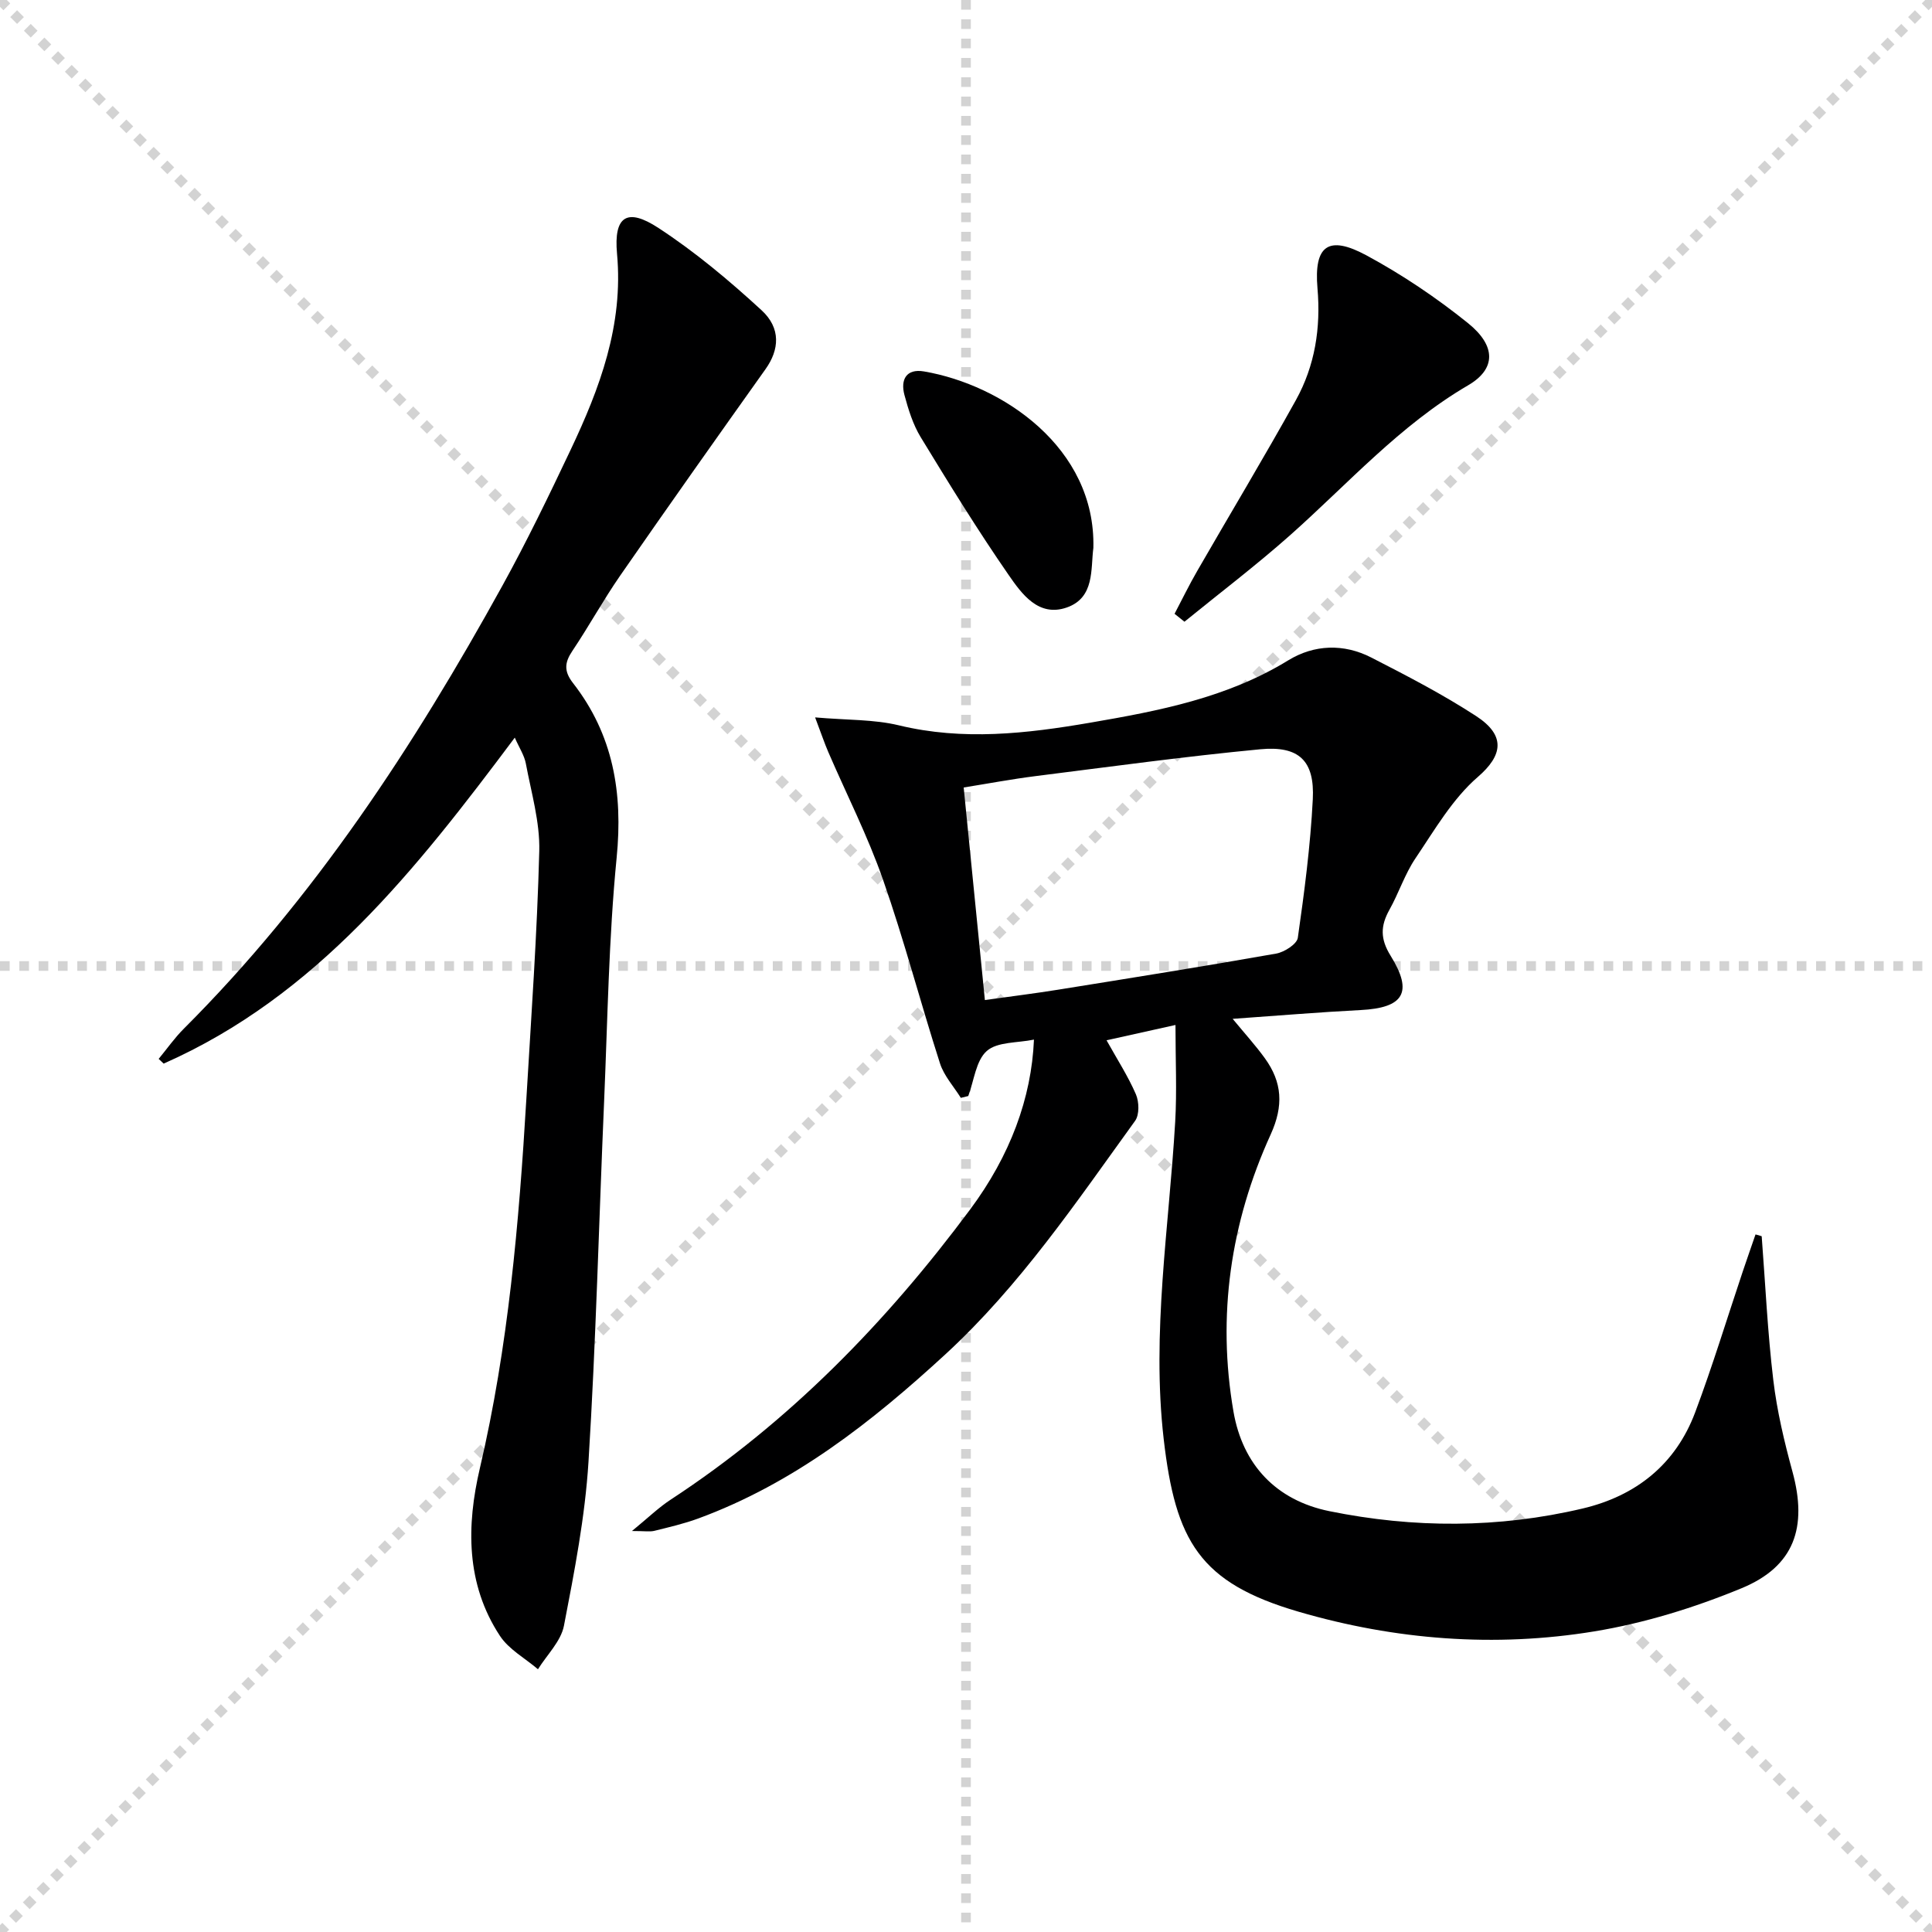 <svg enable-background="new 0 0 400 400" viewBox="0 0 400 400" xmlns="http://www.w3.org/2000/svg"><g stroke="lightgray" stroke-dasharray="1,1" stroke-width="1" transform="scale(2, 2)"><line x1="0" y1="0" x2="200" y2="200"></line><line x1="200" y1="0" x2="0" y2="200"></line><line x1="100" y1="0" x2="100" y2="200"></line><line x1="0" y1="100" x2="200" y2="100"></line></g><path d="m364.74 255.95c.76 9.92 1.22 19.88 2.4 29.76.76 6.4 2.27 12.75 3.97 18.98 3.14 11.5.43 19.62-10.57 24.15-9.74 4.02-20.07 7.21-30.45 8.92-20.58 3.38-41.22 1.77-61.23-4.07-20.53-5.99-25.49-14.63-27.93-35.75-2.53-22 1.1-43.78 2.38-65.66.37-6.37.06-12.78.06-20.07-5.64 1.25-9.87 2.19-14.27 3.17 2.2 3.95 4.45 7.43 6.08 11.19.67 1.56.74 4.23-.17 5.49-12.18 16.84-23.81 34.1-39.27 48.33-15.3 14.07-31.43 26.74-51.18 34-2.94 1.08-6.02 1.79-9.07 2.55-.93.23-1.97.04-4.65.04 3.37-2.76 5.53-4.87 8.01-6.49 24.55-16.07 44.65-36.72 62.05-60.14 8.21-11.05 12.66-22.97 13.17-35.11-3.43.71-7.57.42-9.76 2.35-2.26 1.99-2.64 6.13-3.84 9.33-.51.13-1.03.26-1.54.38-1.47-2.36-3.48-4.55-4.31-7.12-4.06-12.63-7.41-25.5-11.79-38.02-3.15-9.03-7.53-17.63-11.33-26.43-.82-1.9-1.47-3.86-2.74-7.2 6.65.58 12.16.39 17.33 1.64 13.32 3.22 26.42 1.72 39.59-.54 14.26-2.45 28.38-5.15 41.03-12.91 5.36-3.29 11.49-3.51 17.19-.59 7.38 3.78 14.78 7.61 21.71 12.12 6.24 4.06 5.47 8.19.37 12.6-5.25 4.53-8.95 10.97-12.92 16.85-2.21 3.27-3.45 7.18-5.39 10.65-1.86 3.34-1.94 6.03.26 9.56 4.71 7.59 2.65 10.76-6.22 11.21-8.62.44-17.22 1.17-26.5 1.82 2.54 3.08 4.75 5.51 6.66 8.15 3.6 4.97 3.92 9.83 1.21 15.79-8.32 18.25-11.13 37.56-7.7 57.39 1.9 10.97 8.81 18.35 19.85 20.6 17.45 3.55 35.04 3.56 52.44-.55 11.04-2.61 19.24-9.12 23.29-19.89 3.61-9.62 6.6-19.47 9.87-29.21.86-2.55 1.75-5.09 2.63-7.64.43.09.86.23 1.28.37zm-160.83-48.9c5.64-.79 10.4-1.38 15.13-2.14 15.07-2.42 30.15-4.83 45.18-7.48 1.69-.3 4.29-1.96 4.48-3.27 1.36-9.51 2.61-19.08 3.1-28.67.41-7.97-2.83-11.13-10.89-10.36-15.53 1.48-30.99 3.6-46.47 5.55-5 .63-9.97 1.57-14.92 2.36 1.51 15.05 2.92 29.23 4.39 44.01z" fill="#000001"/><path d="m106.58 152.72c-20.43 27.3-41.03 53.5-72.7 67.49-.34-.33-.69-.65-1.03-.98 1.73-2.09 3.3-4.35 5.22-6.26 26.99-26.97 47.63-58.51 65.94-91.7 5.05-9.16 9.62-18.61 14.1-28.07 6.08-12.83 10.99-25.89 9.64-40.66-.72-7.82 2.1-9.59 8.58-5.34 7.59 4.96 14.64 10.87 21.33 17.02 4.09 3.75 3.66 8.22.86 12.17-10.12 14.22-20.19 28.46-30.13 42.8-3.5 5.05-6.46 10.47-9.89 15.58-1.62 2.41-1.77 4.19.12 6.63 8.33 10.68 10.38 22.73 9.05 36.17-1.64 16.7-1.87 33.54-2.59 50.33-1.08 24.92-1.69 49.87-3.24 74.76-.71 11.38-2.91 22.7-5.08 33.93-.63 3.23-3.52 6.02-5.38 9.01-2.67-2.28-6.03-4.1-7.88-6.92-7.08-10.76-6.92-22.86-4.15-34.69 5.9-25.2 8.1-50.8 9.63-76.51 1.01-17.09 2.23-34.18 2.67-51.29.15-6.01-1.66-12.1-2.78-18.11-.32-1.7-1.36-3.24-2.29-5.36z" fill="#000001"/><path d="m243.18 127.08c1.56-2.97 3.03-6 4.71-8.9 6.79-11.79 13.81-23.45 20.41-35.34 3.95-7.13 5.18-14.94 4.47-23.15-.76-8.83 2.22-11.08 10.1-6.84 7.4 3.99 14.5 8.77 21.05 14.04 5.9 4.75 5.8 9.52.04 12.88-14.14 8.26-24.87 20.4-36.9 31.08-7.03 6.23-14.53 11.93-21.83 17.87-.68-.55-1.36-1.09-2.05-1.64z" fill="#000001"/><path d="m226.37 113.44c-.58 4.35.32 10.29-5.49 12.33-5.87 2.06-9.35-2.82-12.08-6.77-6.4-9.25-12.31-18.85-18.17-28.47-1.61-2.64-2.57-5.75-3.38-8.77-.84-3.16.38-5.48 4.05-4.86 16.21 2.77 35.58 15.77 35.07 36.54z" fill="#000001"/></svg>